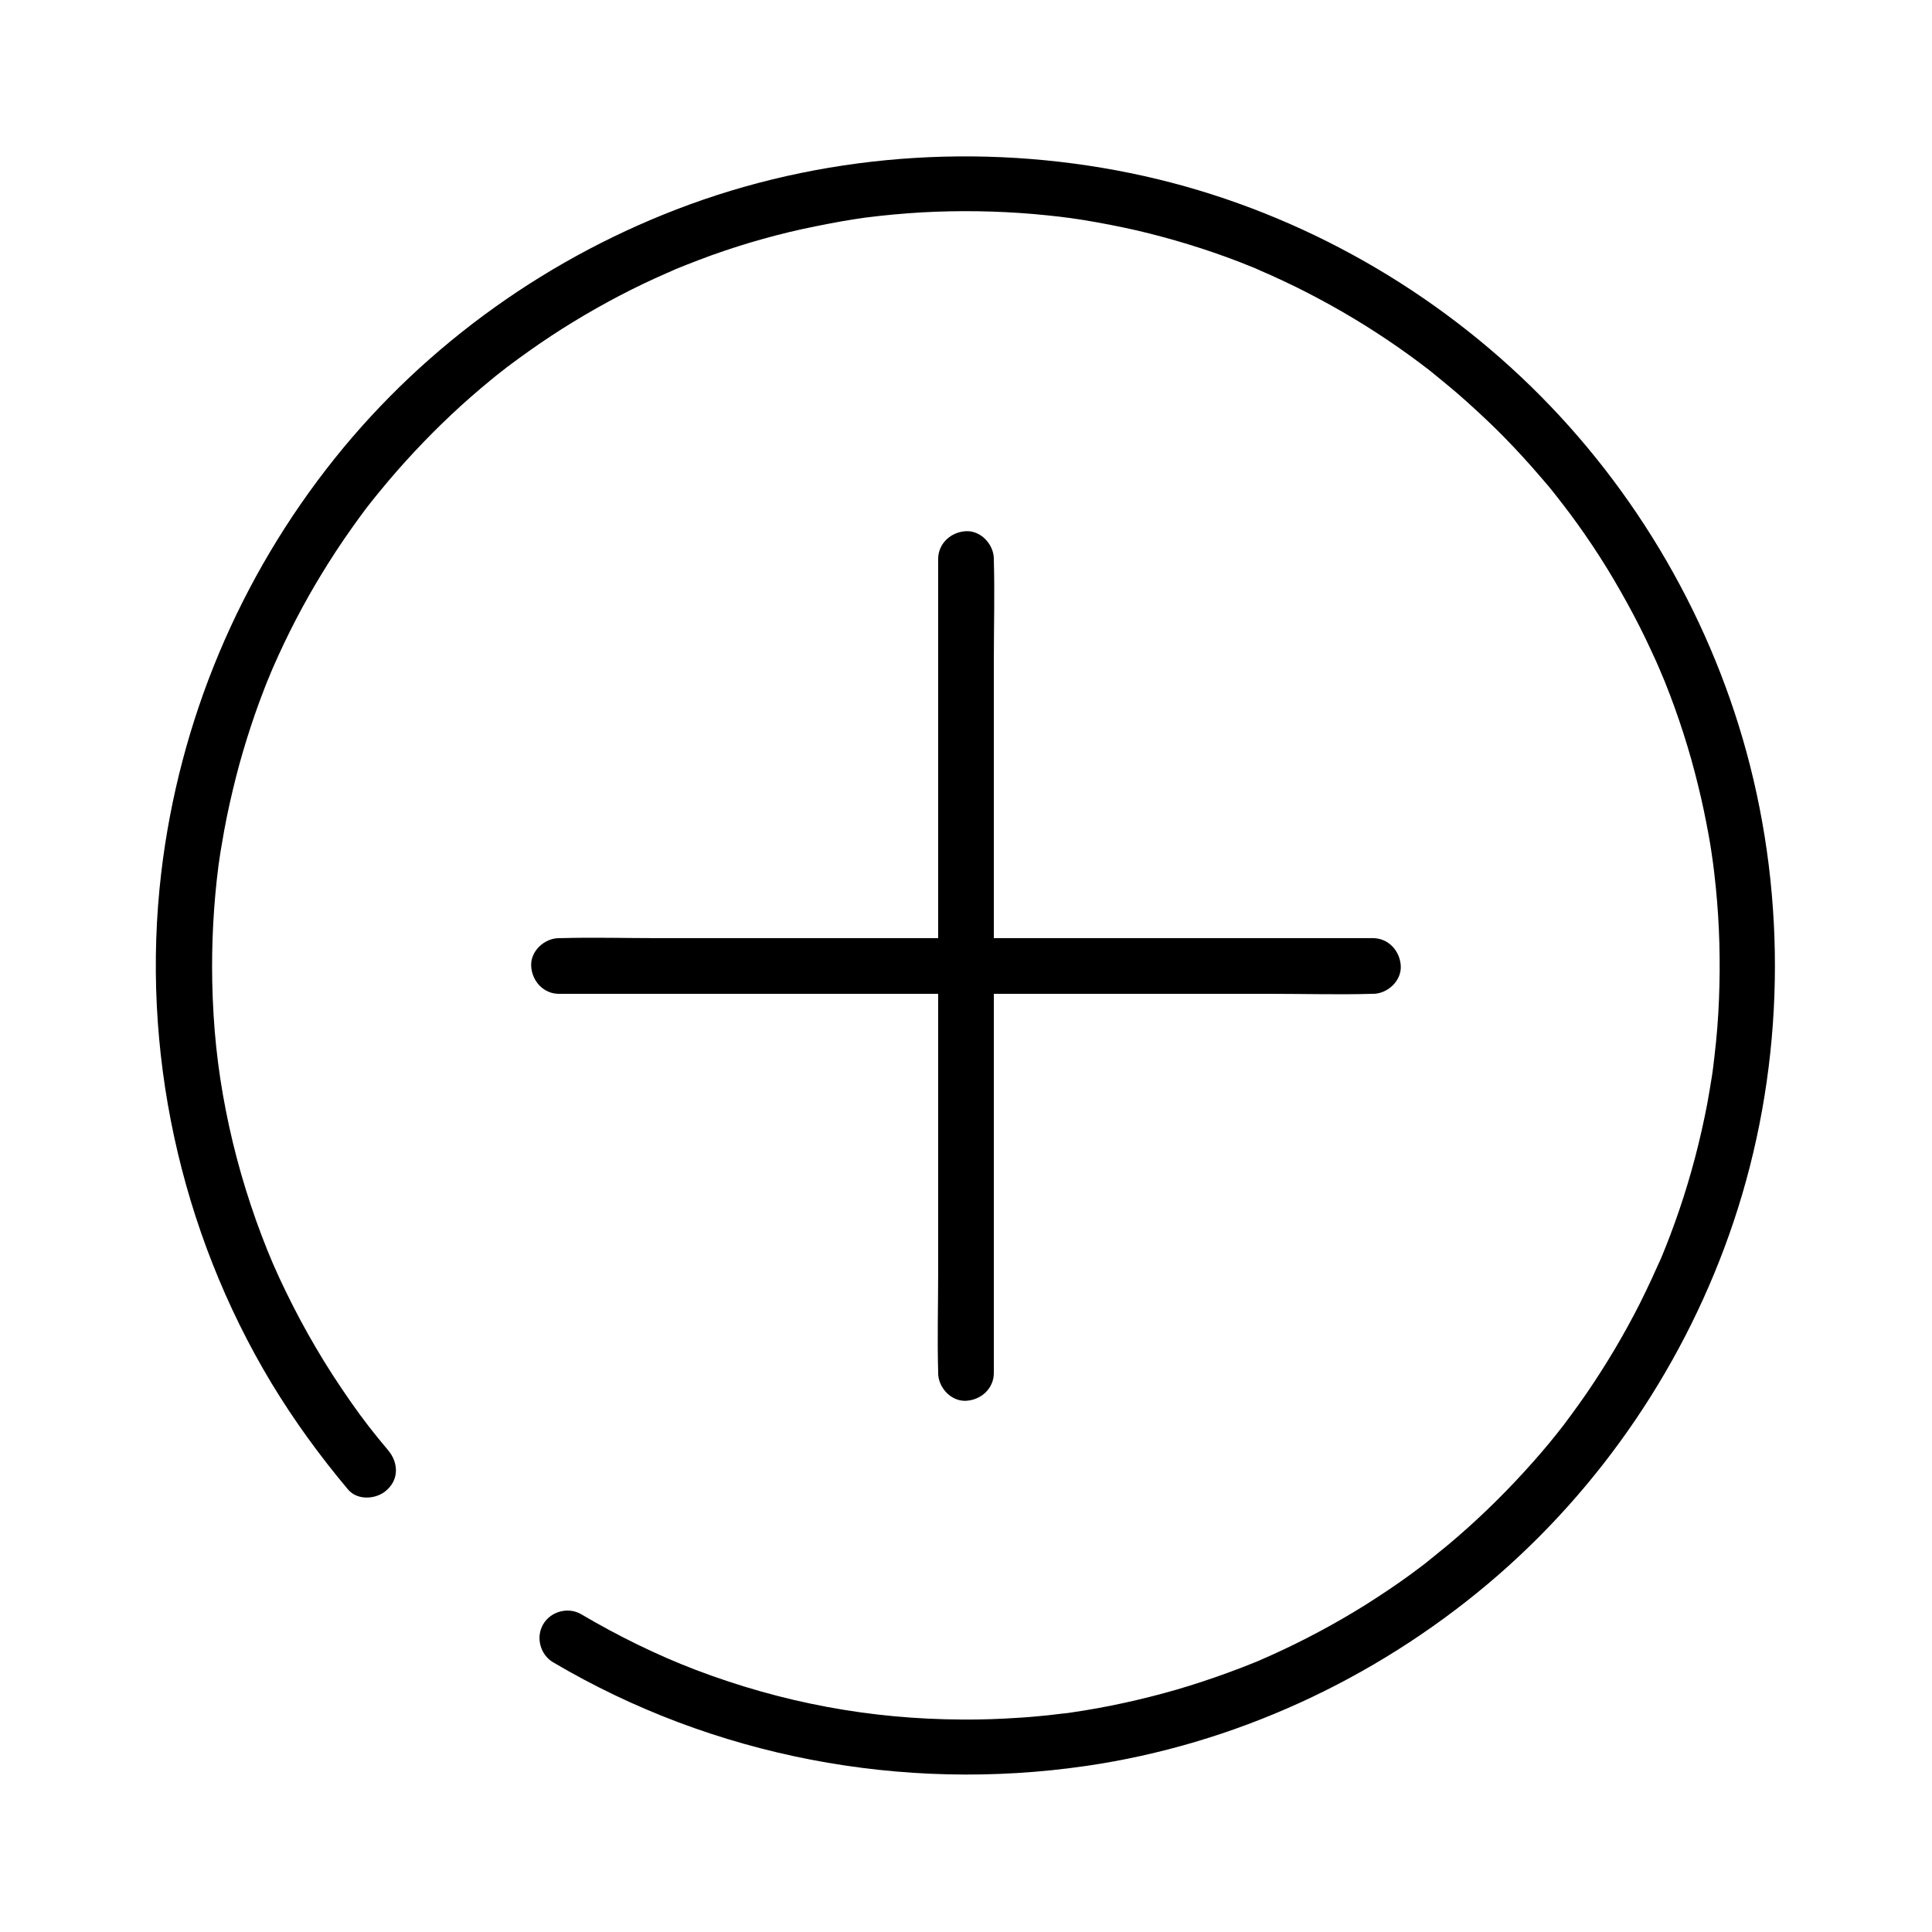 <?xml version="1.0" encoding="UTF-8"?>
<!-- Uploaded to: SVG Repo, www.svgrepo.com, Generator: SVG Repo Mixer Tools -->
<svg fill="#000000" width="800px" height="800px" version="1.1" viewBox="144 144 512 512" xmlns="http://www.w3.org/2000/svg">
 <g>
  <path d="m246.84 528.31c-3.887-4.625-6.394-7.824-9.84-12.742-3.297-4.723-6.445-9.543-9.348-14.516-2.805-4.773-5.41-9.645-7.824-14.613-2.707-5.559-4.379-9.445-6.496-15.008-4.082-10.773-7.281-21.895-9.496-33.211-2.215-11.316-3.344-21.992-3.59-34.094-0.195-10.184 0.344-20.418 1.625-30.504 0.051-0.395 0.246-1.871 0.051-0.395 0.098-0.688 0.195-1.328 0.297-2.016 0.148-1.133 0.344-2.215 0.543-3.344 0.395-2.41 0.836-4.871 1.328-7.281 0.984-4.773 2.117-9.543 3.394-14.219 1.23-4.43 2.609-8.855 4.133-13.234 0.789-2.262 1.625-4.527 2.508-6.789 0.395-1.031 0.789-2.016 1.23-3.051 0.148-0.395 0.344-0.789 0.492-1.23-0.641 1.523 0.441-0.984 0.543-1.23 3.738-8.562 8.02-16.828 12.891-24.797 2.461-4.035 5.066-8.02 7.824-11.906 1.23-1.77 2.508-3.492 3.789-5.215 0.395-0.492 0.789-1.031 1.18-1.523-0.195 0.246-0.836 1.082 0.051-0.051 0.789-1.031 1.625-2.016 2.41-3 5.902-7.231 12.301-14.07 19.09-20.469 3.344-3.148 6.84-6.199 10.43-9.152 0.836-0.688 1.672-1.379 2.508-2.016 0.492-0.395 1.031-0.789 1.523-1.18-1.133 0.887 0 0 0.297-0.246 1.969-1.477 3.984-2.953 6.004-4.379 7.578-5.363 15.5-10.184 23.762-14.516 4.133-2.164 8.363-4.184 12.645-6.051 0.492-0.195 0.984-0.441 1.477-0.641 1.969-0.887-1.379 0.543 0.641-0.297 1.031-0.395 2.016-0.836 3.051-1.23 2.215-0.887 4.477-1.723 6.742-2.559 8.953-3.199 18.105-5.758 27.406-7.625 2.41-0.492 4.82-0.934 7.231-1.379 1.082-0.195 2.215-0.344 3.344-0.543 0.543-0.098 1.133-0.148 1.672-0.246 0.344-0.051 0.688-0.098 0.984-0.148-0.836 0.098-0.836 0.098 0.051 0 4.969-0.641 9.938-1.082 14.906-1.379 9.84-0.543 19.777-0.395 29.617 0.441 2.262 0.195 4.527 0.441 6.789 0.688 0.441 0.051 3.641 0.492 2.066 0.246 1.328 0.195 2.656 0.395 3.984 0.59 4.871 0.789 9.691 1.723 14.465 2.805 9.199 2.164 18.301 4.922 27.109 8.316 1.133 0.441 2.215 0.887 3.344 1.328 0.492 0.195 1.031 0.395 1.523 0.641 2.016 0.836-1.328-0.59 0.641 0.297 2.215 0.934 4.379 1.918 6.543 2.953 4.231 1.969 8.363 4.133 12.449 6.394 8.215 4.574 16.09 9.691 23.566 15.301 0.441 0.344 2.707 2.066 1.574 1.18 0.836 0.641 1.672 1.328 2.508 2.016 1.82 1.477 3.641 3 5.461 4.527 3.59 3.102 7.035 6.297 10.43 9.594 3.297 3.246 6.445 6.594 9.496 10.035 1.477 1.672 2.953 3.394 4.43 5.117 0.688 0.836 1.379 1.672 2.016 2.508 0.395 0.492 0.789 0.984 1.18 1.523 0.195 0.246 1.379 1.77 0.441 0.543 5.656 7.332 10.824 15.055 15.398 23.125 2.363 4.133 4.625 8.363 6.691 12.645 0.934 1.969 1.871 3.938 2.754 5.902 0.492 1.082 0.984 2.215 1.426 3.297 0.492 1.18-0.641-1.625 0.148 0.344 0.297 0.688 0.59 1.426 0.887 2.117 3.543 8.855 6.496 18.008 8.758 27.305 1.133 4.527 2.066 9.102 2.902 13.727 0.441 2.41 0.789 4.871 1.133 7.332-0.195-1.426-0.051-0.246 0 0.051 0.098 0.688 0.148 1.328 0.246 2.016 0.148 1.328 0.297 2.707 0.441 4.035 0.984 9.84 1.23 19.73 0.836 29.57-0.195 5.019-0.59 9.988-1.18 14.957-0.148 1.133-0.246 2.262-0.395 3.344 0.246-1.723-0.098 0.543-0.098 0.738-0.051 0.441-0.148 0.887-0.195 1.328-0.395 2.461-0.789 4.871-1.23 7.281-1.82 9.543-4.281 18.992-7.43 28.242-1.477 4.328-3.102 8.66-4.871 12.891 0.641-1.523-0.195 0.492-0.297 0.641-0.195 0.395-0.344 0.789-0.543 1.18-0.543 1.18-1.082 2.363-1.625 3.59-0.984 2.164-2.066 4.328-3.102 6.445-4.184 8.266-8.953 16.285-14.219 23.961-1.277 1.871-2.609 3.691-3.938 5.512-0.688 0.934-1.426 1.918-2.117 2.856-0.148 0.195-0.836 1.082-0.051 0.051-0.543 0.688-1.082 1.379-1.574 2.016-2.805 3.543-5.758 6.938-8.809 10.281-6.297 6.887-13.039 13.383-20.223 19.387-1.723 1.426-3.492 2.856-5.266 4.281-1.625 1.277 0.688-0.543-0.297 0.246-0.441 0.344-0.836 0.641-1.277 0.984-1.031 0.789-2.066 1.523-3.102 2.312-3.836 2.805-7.773 5.41-11.809 7.969-7.871 4.922-16.137 9.348-24.602 13.188-0.984 0.441-1.969 0.887-3 1.328-0.148 0.098-2.164 0.934-0.641 0.297-0.395 0.148-0.789 0.344-1.23 0.492-2.312 0.934-4.676 1.871-7.035 2.707-4.43 1.625-8.906 3.102-13.43 4.43-9.199 2.656-18.547 4.723-28.043 6.102-0.195 0.051-2.41 0.344-0.738 0.098-0.543 0.098-1.133 0.148-1.672 0.195-1.23 0.148-2.461 0.297-3.691 0.441-2.508 0.246-4.969 0.492-7.477 0.641-5.117 0.344-10.234 0.543-15.352 0.492-24.305-0.098-47.676-4.43-70.699-13.188-10.035-3.836-20.418-8.906-30.258-14.711-3.445-2.016-8.07-0.789-10.086 2.656-2.016 3.445-0.789 8.07 2.656 10.086 42.461 25.094 92.547 34.539 141.25 27.453 39.164-5.707 76.16-22.781 106.42-48.215 30.012-25.238 52.691-58.844 65.141-95.988 12.988-38.719 14.414-81.277 4.379-120.84-9.645-38.031-30.012-73.16-58.055-100.52-28.191-27.504-63.961-47.133-102.39-55.742-39.852-8.906-82.262-6.496-120.64 7.527-36.703 13.43-69.57 36.754-94.023 67.305-25.289 31.637-41.18 69.52-45.953 109.77-5.512 46.691 4.922 94.906 29.176 135.2 6.004 9.938 12.84 19.336 20.32 28.242 2.559 3.051 7.773 2.656 10.43 0 3.219-3 2.773-7.379 0.168-10.43z"/>
  <path d="m507.84 392.62h-21.453-51.562-62.09-54.121c-8.66 0-17.418-0.246-26.074 0h-0.395c-3.836 0-7.578 3.394-7.379 7.379 0.195 3.984 3.246 7.379 7.379 7.379h21.453 51.562 62.09 54.121c8.66 0 17.418 0.246 26.074 0h0.395c3.836 0 7.578-3.394 7.379-7.379-0.195-3.984-3.246-7.379-7.379-7.379z"/>
  <path d="m392.62 292.15v21.453 51.562 62.09 54.121c0 8.66-0.246 17.418 0 26.074v0.395c0 3.836 3.394 7.578 7.379 7.379 3.984-0.195 7.379-3.246 7.379-7.379v-21.453-51.562-62.09-54.121c0-8.66 0.246-17.418 0-26.074v-0.395c0-3.836-3.394-7.578-7.379-7.379-3.984 0.195-7.379 3.246-7.379 7.379z"/>
 </g>
</svg>